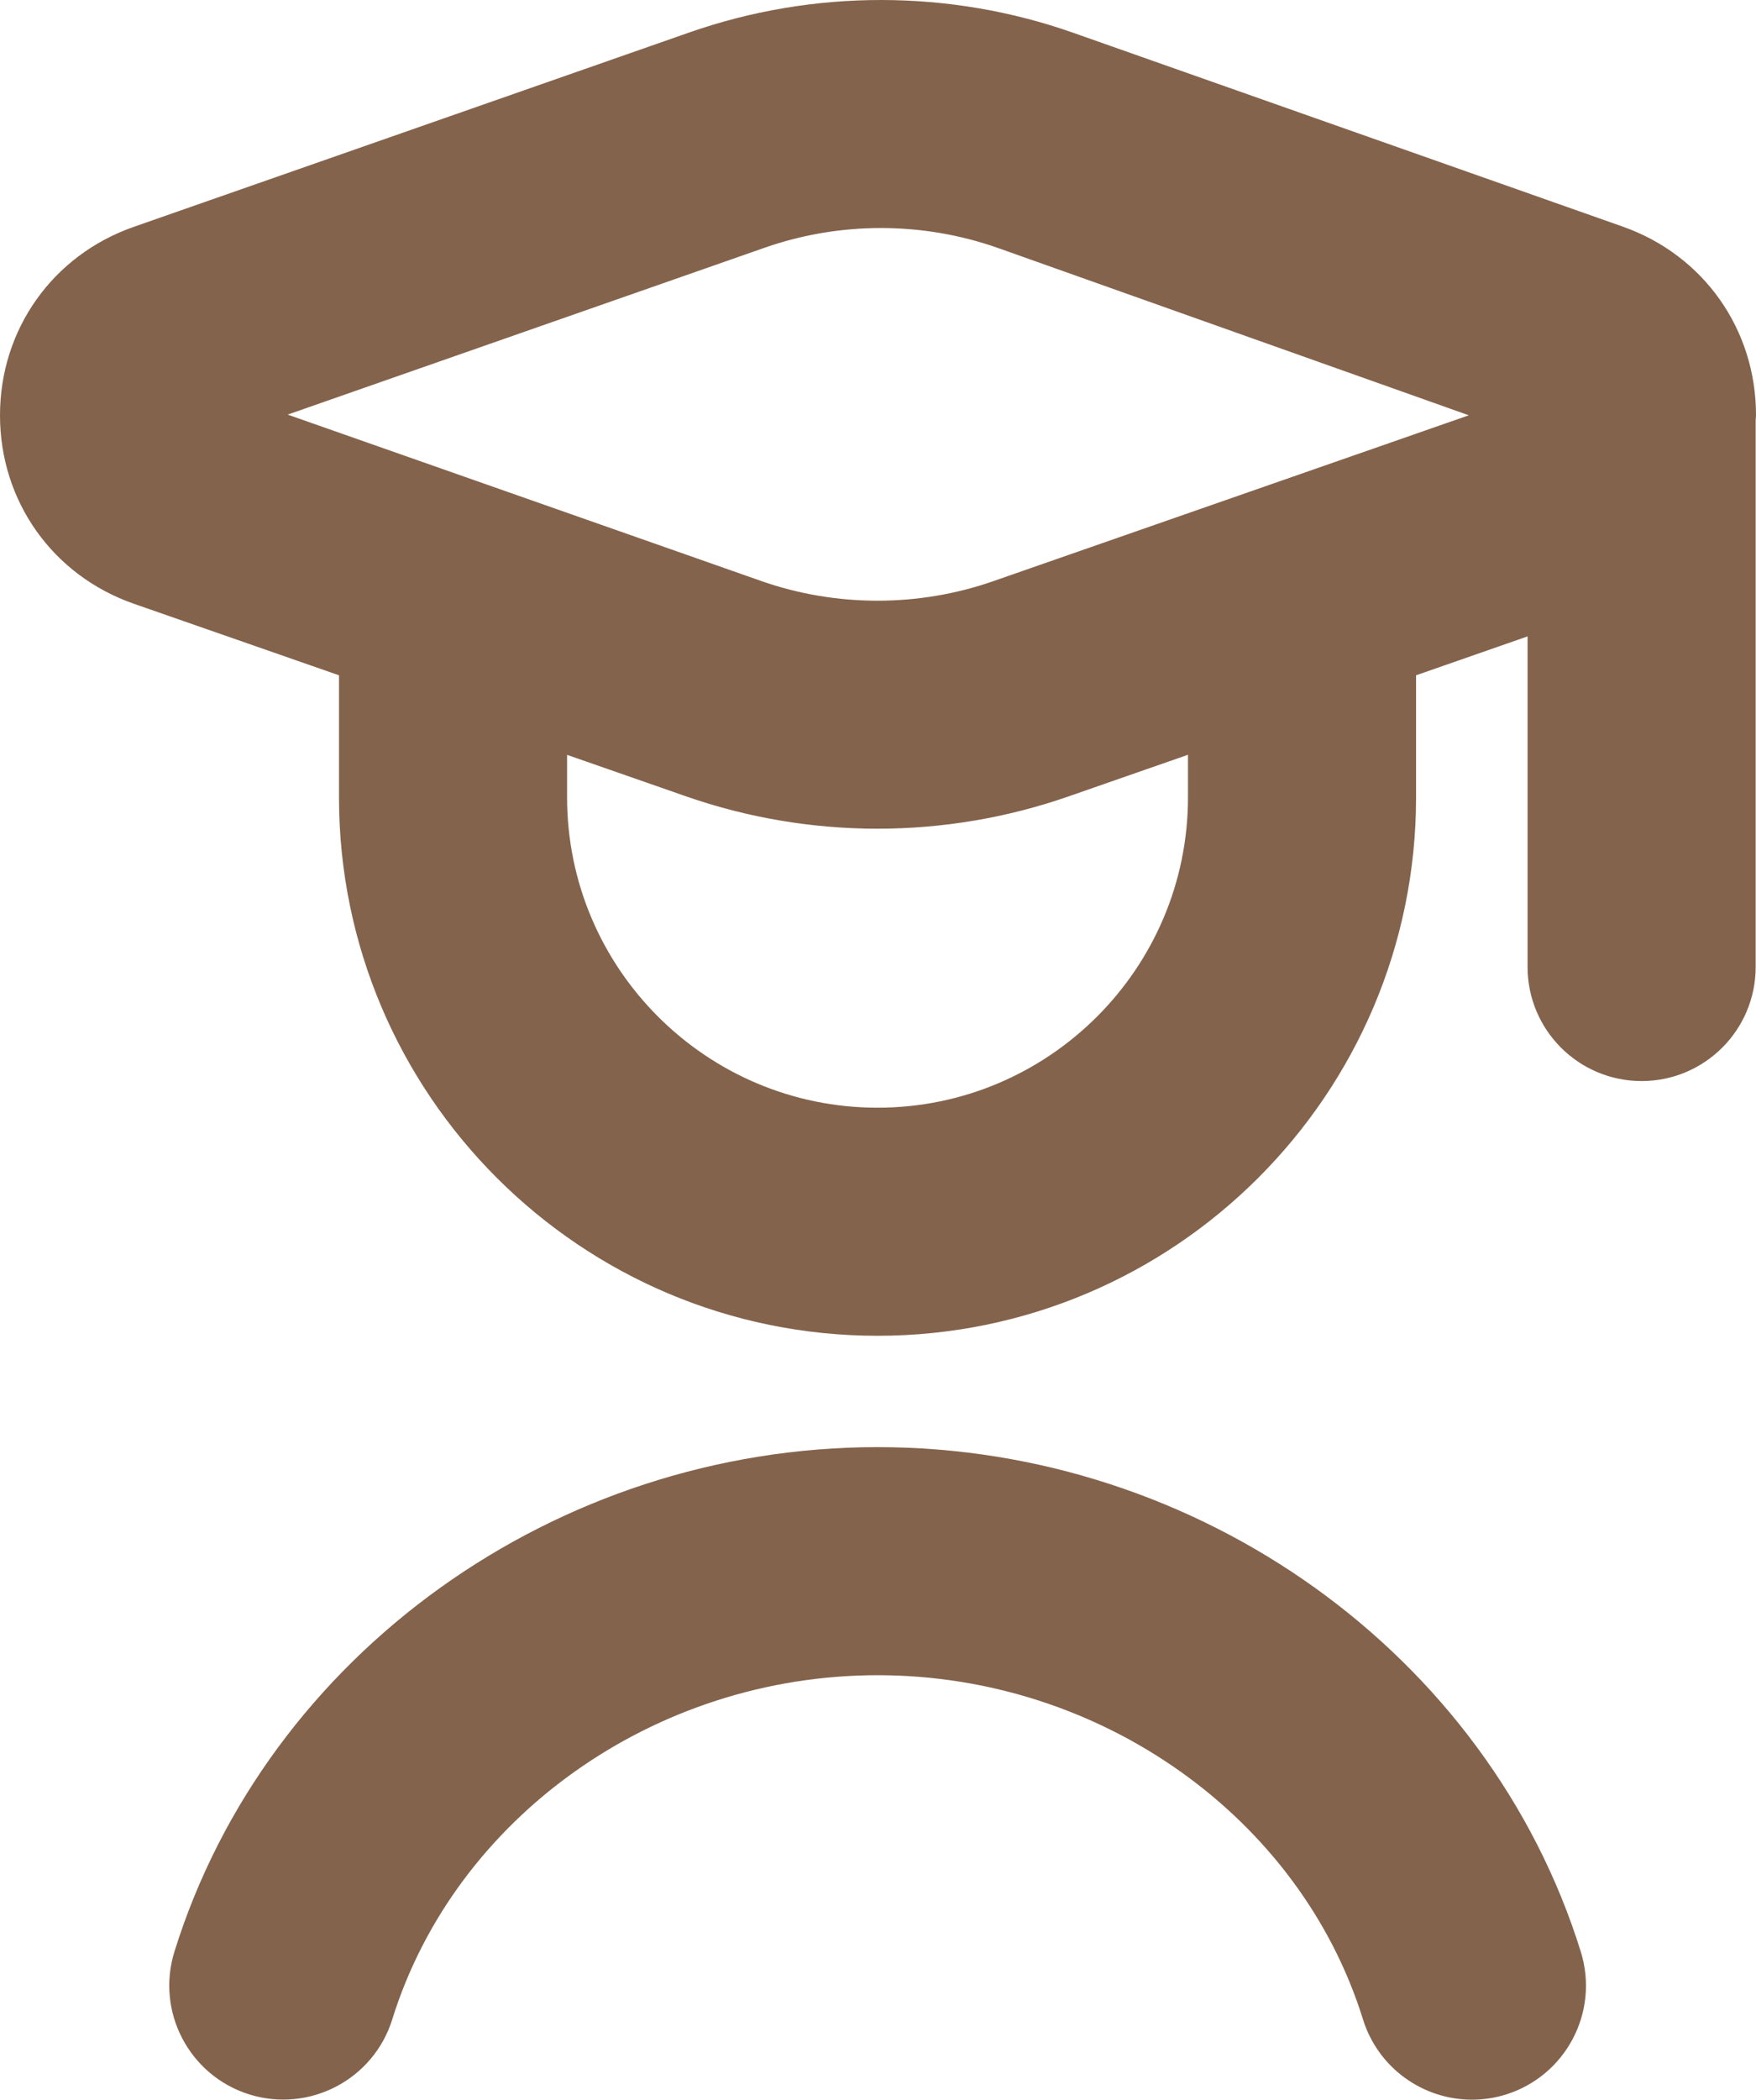 <?xml version="1.0" encoding="UTF-8"?> <svg xmlns="http://www.w3.org/2000/svg" width="241" height="288" viewBox="0 0 241 288" fill="none"><path d="M222.053 32.97L222.052 32.97L146.725 6.415C130.122 0.546 111.85 0.535 95.26 6.343C95.26 6.343 95.26 6.343 95.26 6.343L19.024 33.003C8.691 36.613 2 46.031 2 56.965C2 67.911 8.703 77.329 19.037 80.927C19.037 80.927 19.037 80.927 19.037 80.927L48.525 91.205L48.525 109.367C48.525 148.997 80.777 181.22 120.436 181.22C160.095 181.22 192.346 148.997 192.346 109.367V91.205L211.65 84.474L211.65 132.639C211.65 140.172 217.767 146.282 225.302 146.282C232.836 146.282 238.953 140.172 238.953 132.639L238.953 57.422C238.976 57.303 239 57.139 239 56.956C239.013 46.036 232.349 36.606 222.053 32.97ZM238.911 57.602C238.911 57.601 238.912 57.599 238.912 57.598C238.906 57.621 238.904 57.627 238.909 57.609L238.911 57.602ZM145.982 107.355L165.043 100.714V109.355V109.367C165.043 133.943 145.037 153.936 120.436 153.936C95.835 153.936 75.829 133.943 75.829 109.367V100.725L94.855 107.355L94.855 107.355C103.097 110.224 111.767 111.669 120.424 111.669C129.082 111.669 137.74 110.224 145.981 107.355L145.982 107.355ZM136.999 81.597L136.998 81.598C126.321 85.326 114.539 85.326 103.862 81.598L33.433 56.864L104.293 32.088C104.294 32.088 104.294 32.087 104.294 32.087C109.65 30.218 115.264 29.277 120.902 29.277C126.574 29.277 132.244 30.229 137.644 32.132C137.644 32.132 137.644 32.132 137.645 32.132L207.613 56.982L136.999 81.597ZM188.973 276.398L188.973 276.401C190.803 282.252 196.194 286 202.01 286C203.343 286 204.71 285.81 206.068 285.385C213.259 283.147 217.286 275.497 215.047 268.306C202.61 228.335 163.693 200.493 120.448 200.493C77.203 200.493 38.285 228.323 25.848 268.294C23.608 275.487 27.638 283.138 34.831 285.374L34.831 285.374C41.984 287.598 49.681 283.607 51.922 276.398C60.816 247.832 88.956 227.777 120.448 227.777C151.939 227.777 180.08 247.832 188.973 276.398Z" fill="#84634C" stroke="#84634C" stroke-width="4"></path></svg> 